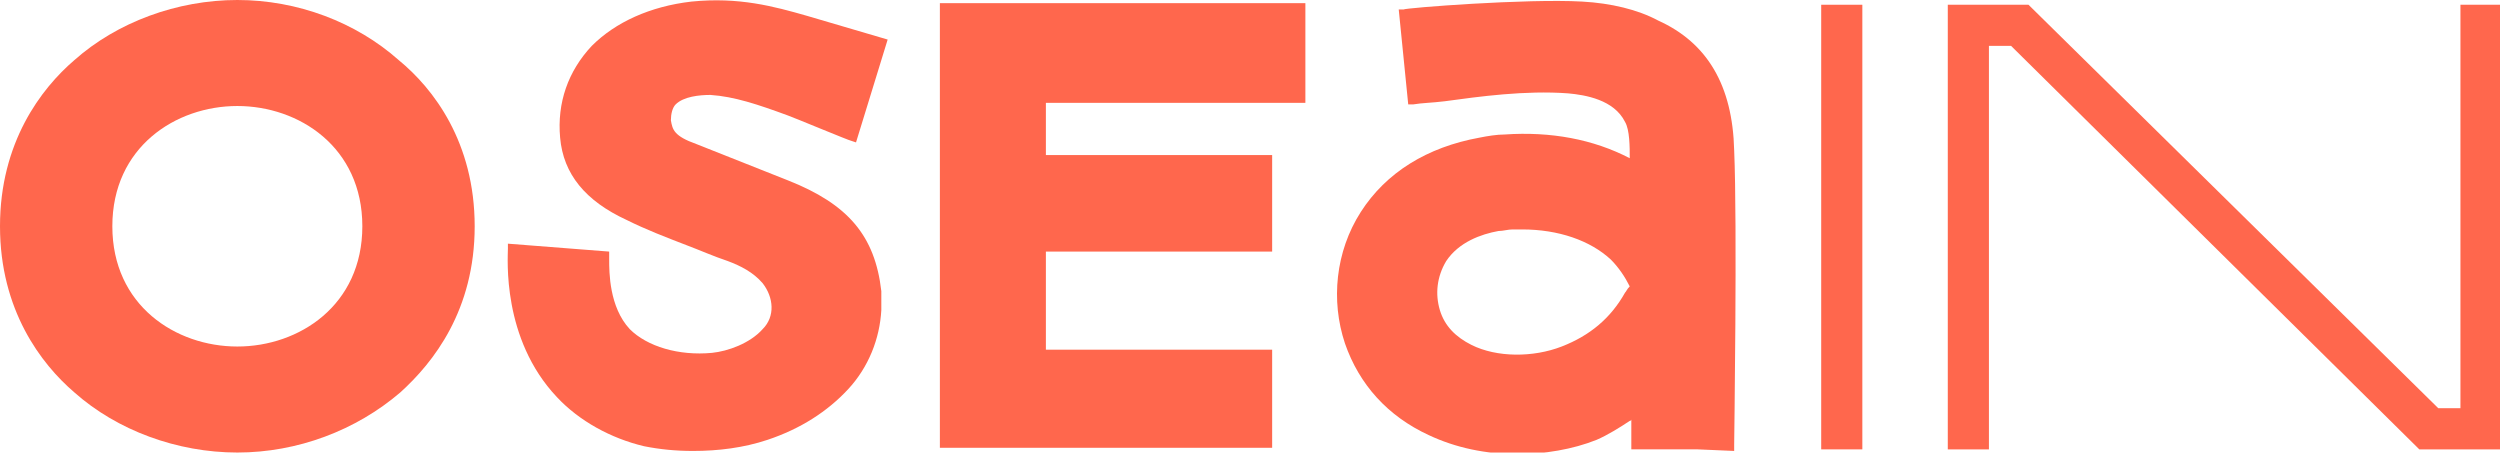 <?xml version="1.0" encoding="utf-8"?>
<!-- Generator: Adobe Illustrator 25.3.1, SVG Export Plug-In . SVG Version: 6.00 Build 0)  -->
<svg version="1.1" id="Capa_1" xmlns="http://www.w3.org/2000/svg" xmlns:xlink="http://www.w3.org/1999/xlink" x="0px" y="0px"
	 width="158px" height="28.6px" viewBox="0 0 158 28.6" style="enable-background:new 0 0 158 28.6;" xml:space="preserve">
<style type="text/css">
	.st0{fill:#FF674D;}
</style>
<g>
	<polygon class="st0" points="59.4,28.3 80.4,28.3 80.4,22.1 66.1,22.1 66.1,15.9 80.4,15.9 80.4,9.8 66.1,9.8 66.1,6.5 82.5,6.5 
		82.5,0.2 59.4,0.2 	"/>
	<path class="st0" d="M25.2,3.8C22.5,1.4,18.8,0,15,0C11.2,0,7.4,1.4,4.7,3.8C2.6,5.6,0,9,0,14.3c0,5.3,2.6,8.7,4.7,10.5
		c2.7,2.4,6.5,3.8,10.3,3.8c3.8,0,7.5-1.4,10.3-3.8c2.1-1.9,4.7-5.2,4.7-10.5S27.4,5.6,25.2,3.8z M15,21.9c-3.9,0-7.9-2.6-7.9-7.6
		s4-7.6,7.9-7.6c3.9,0,7.9,2.6,7.9,7.6S18.9,21.9,15,21.9z"/>
	<path class="st0" d="M104.8,1.3c-1.3-0.7-3-1.1-4.8-1.2c-3.5-0.2-11.2,0.4-11.3,0.5l-0.3,0L89,6.6l0.3,0c0.6-0.1,1.2-0.1,2-0.2
		c2.2-0.3,5.1-0.7,7.8-0.5c1.1,0.1,2.9,0.4,3.6,1.8C103,8.2,103,9.3,103,10c-2.3-1.2-5-1.7-7.9-1.5c-0.5,0-1.1,0.1-1.6,0.2
		c-3.3,0.6-5.9,2.2-7.5,4.7c-1.6,2.5-1.9,5.6-1,8.3c0.9,2.6,2.7,4.6,5.3,5.8c1.7,0.8,3.6,1.2,5.6,1.2c1.7,0,3.5-0.3,5-0.9
		c0.7-0.3,1.5-0.8,2.1-1.2c0,0,0.1,0,0.1-0.1v1.9l4.2,0l2.3,0.1l0-0.1h0l0-0.3c0-0.1,0.2-14,0-18.6C109.5,5.4,107.9,2.7,104.8,1.3z
		 M102.7,18.5L102.7,18.5c-0.9,1.6-2.2,2.7-4,3.4c-1.8,0.7-4.1,0.7-5.7-0.1c-1-0.5-1.7-1.2-2-2.2c-0.3-1-0.2-2.1,0.4-3.1
		c0.8-1.2,2.2-1.7,3.3-1.9c0.3,0,0.6-0.1,0.9-0.1c0.2,0,0.4,0,0.6,0c2.3,0,4.3,0.7,5.6,1.9c0.5,0.5,0.9,1.1,1.2,1.7
		C102.8,18.3,102.8,18.4,102.7,18.5z"/>
	<path class="st0" d="M44.9,6c1.5,0.1,3,0.6,4.9,1.3c0.3,0.1,3.9,1.6,4,1.6l0.3,0.1l2-6.5L51,1c-2.1-0.6-4.3-1.2-7.3-0.9
		c-2.6,0.3-4.8,1.3-6.3,2.8c-1.5,1.6-2.2,3.6-2,5.8c0.2,2.3,1.6,4,4.2,5.2c1.2,0.6,2.5,1.1,3.8,1.6c0.8,0.3,1.7,0.7,2.6,1
		c0.8,0.3,1.6,0.7,2.2,1.4c0.7,0.9,0.8,2.1,0,2.9c-0.8,0.9-2.2,1.4-3.2,1.5c-2.1,0.2-4.1-0.4-5.2-1.5c-1.3-1.4-1.3-3.6-1.3-4.4
		l0-0.2l0-0.3l-6.4-0.5l0,0.3c0,0.6-0.4,5.7,3.1,9.4c1.4,1.5,3.4,2.6,5.5,3.1c1,0.2,2,0.3,3.1,0.3c1.6,0,3.2-0.2,4.7-0.7
		c2.1-0.7,3.8-1.8,5.1-3.2c1.3-1.4,2-3.2,2.1-5c0-0.4,0-0.8,0-1.2c-0.4-3.5-2.1-5.5-5.9-7L44,9.1c-1.4-0.5-1.5-0.9-1.6-1.5
		c0-0.4,0.1-0.8,0.3-1C43.2,6.1,44.2,6,44.9,6z"/>
	<rect x="115.1" y="0.3" class="st0" width="2.6" height="28.1"/>
	<polygon class="st0" points="155.5,0.3 155.5,25.8 154.1,25.8 128.2,0.3 123.1,0.3 123.1,28.4 125.7,28.4 125.7,2.9 127.1,2.9 
		152.9,28.4 158,28.4 158,0.3 	"/>
</g>
</svg>
